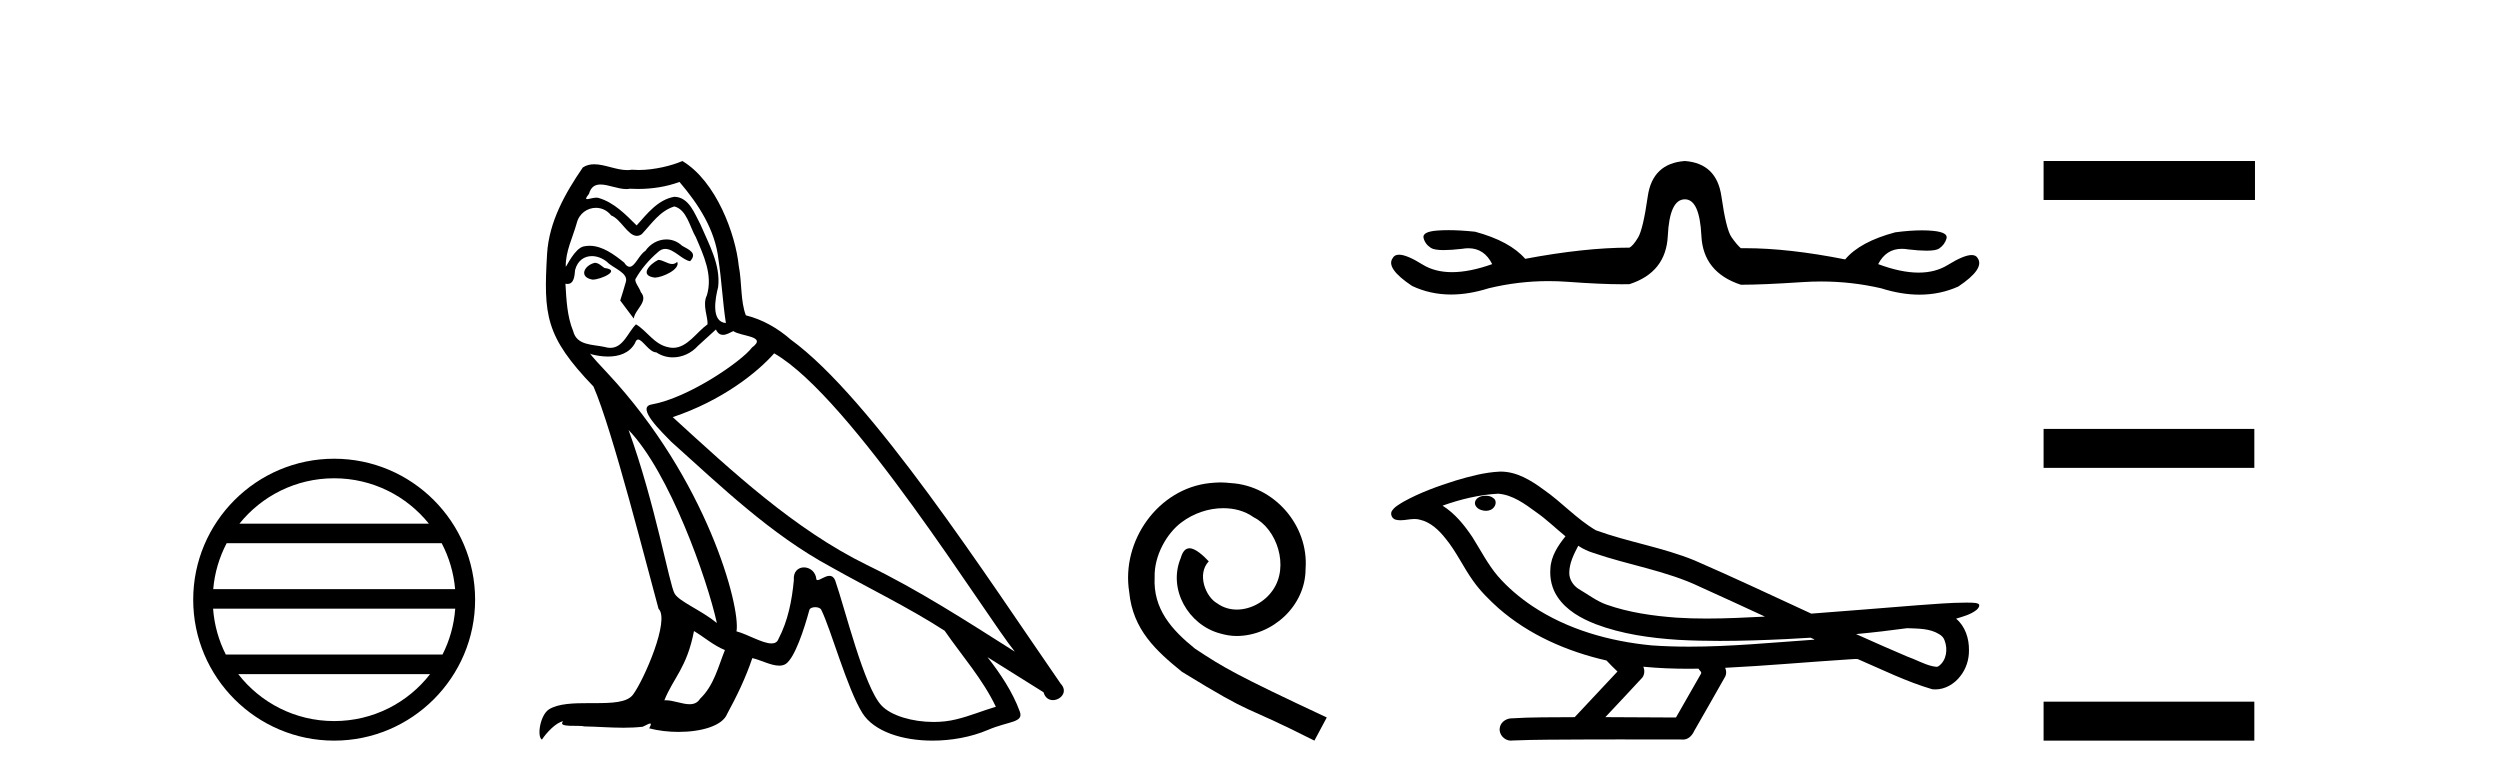 <?xml version='1.0' encoding='UTF-8' standalone='yes'?><svg xmlns='http://www.w3.org/2000/svg' xmlns:xlink='http://www.w3.org/1999/xlink' width='131.0' height='41.0' ><path d='M 17.51 25.062 C 19.519 25.062 21.308 25.99 22.473 27.44 L 12.547 27.44 C 13.712 25.99 15.501 25.062 17.51 25.062 ZM 23.145 28.465 C 23.528 29.195 23.774 30.008 23.848 30.87 L 11.173 30.87 C 11.247 30.008 11.493 29.195 11.876 28.465 ZM 23.854 31.895 C 23.791 32.756 23.558 33.568 23.187 34.299 L 11.833 34.299 C 11.462 33.568 11.229 32.756 11.166 31.895 ZM 22.537 35.324 C 21.374 36.822 19.556 37.784 17.51 37.784 C 15.464 37.784 13.646 36.822 12.483 35.324 ZM 17.51 24.037 C 13.438 24.037 10.124 27.352 10.124 31.424 C 10.124 35.495 13.438 38.809 17.51 38.809 C 21.582 38.809 24.896 35.495 24.896 31.424 C 24.896 27.352 21.582 24.037 17.51 24.037 Z' style='fill:#000000;stroke:none' /><path d='M 34.491 13.619 C 34.035 13.839 33.478 14.447 34.322 14.548 C 34.727 14.531 35.656 14.109 35.487 13.721 L 35.487 13.721 C 35.4 13.804 35.311 13.834 35.221 13.834 C 34.982 13.834 34.737 13.619 34.491 13.619 ZM 31.165 13.771 C 30.608 13.906 30.321 14.514 31.03 14.649 C 31.042 14.65 31.054 14.651 31.067 14.651 C 31.475 14.651 32.588 14.156 31.672 14.042 C 31.52 13.94 31.368 13.771 31.165 13.771 ZM 35.605 9.534 C 36.601 10.699 37.479 12.049 37.648 13.603 C 37.817 14.717 37.867 15.831 38.036 16.928 C 37.243 16.861 37.479 15.628 37.631 15.038 C 37.766 13.873 37.142 12.792 36.703 11.762 C 36.399 11.205 36.112 10.328 35.335 10.311 C 34.474 10.463 33.917 11.189 33.36 11.813 C 32.786 11.239 32.178 10.615 31.385 10.378 C 31.344 10.363 31.297 10.357 31.248 10.357 C 31.07 10.357 30.862 10.435 30.766 10.435 C 30.683 10.435 30.684 10.377 30.862 10.159 C 30.969 9.78 31.191 9.668 31.467 9.668 C 31.869 9.668 32.383 9.907 32.816 9.907 C 32.881 9.907 32.945 9.901 33.006 9.889 C 33.148 9.897 33.291 9.901 33.434 9.901 C 34.172 9.901 34.912 9.789 35.605 9.534 ZM 35.335 10.817 C 35.994 10.986 36.145 11.898 36.466 12.438 C 36.871 13.383 37.361 14.413 37.04 15.476 C 36.787 15.983 37.108 16.624 37.074 16.996 C 36.511 17.391 36.017 18.226 35.269 18.226 C 35.187 18.226 35.103 18.216 35.014 18.194 C 34.272 18.042 33.9 17.333 33.326 16.996 C 32.911 17.397 32.665 18.228 31.98 18.228 C 31.886 18.228 31.784 18.212 31.672 18.178 C 31.047 18.042 30.22 18.11 30.034 17.35 C 29.714 16.574 29.68 15.713 29.629 14.869 L 29.629 14.869 C 29.666 14.876 29.701 14.879 29.732 14.879 C 30.074 14.879 30.105 14.483 30.136 14.143 C 30.267 13.649 30.621 13.42 31.014 13.42 C 31.279 13.42 31.562 13.524 31.807 13.721 C 32.094 14.042 32.972 14.295 32.786 14.801 C 32.702 15.105 32.6 15.426 32.499 15.747 L 33.208 16.692 C 33.276 16.202 34.002 15.797 33.579 15.308 C 33.512 15.088 33.259 14.801 33.293 14.632 C 33.596 14.092 34.002 13.619 34.474 13.214 C 34.602 13.09 34.732 13.042 34.861 13.042 C 35.314 13.042 35.769 13.635 36.162 13.687 C 36.551 13.265 36.129 13.096 35.74 12.877 C 35.5 12.65 35.209 12.546 34.919 12.546 C 34.497 12.546 34.076 12.766 33.816 13.147 C 33.495 13.339 33.272 13.98 32.99 13.98 C 32.902 13.98 32.807 13.917 32.702 13.755 C 32.186 13.342 31.569 12.879 30.893 12.879 C 30.793 12.879 30.693 12.889 30.591 12.91 C 30.114 13.009 29.684 13.976 29.648 13.976 C 29.647 13.976 29.646 13.975 29.646 13.974 C 29.629 13.181 30.001 12.472 30.22 11.695 C 30.343 11.185 30.78 10.89 31.226 10.89 C 31.517 10.89 31.813 11.016 32.026 11.29 C 32.529 11.476 32.897 12.359 33.37 12.359 C 33.453 12.359 33.539 12.332 33.63 12.269 C 34.153 11.712 34.576 11.053 35.335 10.817 ZM 32.938 22.533 C 35.082 24.744 37.057 30.349 37.564 32.645 C 36.736 31.97 35.605 31.531 35.352 31.109 C 35.082 30.67 34.339 26.399 32.938 22.533 ZM 40.568 18.515 C 44.62 20.845 51.677 32.307 53.179 34.148 C 50.647 32.544 48.148 30.923 45.43 29.606 C 41.615 27.733 38.357 24.694 35.251 21.858 C 37.817 20.997 39.657 19.545 40.568 18.515 ZM 36.365 33.067 C 36.905 33.388 37.395 33.827 37.986 34.063 C 37.631 34.941 37.412 35.92 36.686 36.612 C 36.549 36.832 36.355 36.901 36.133 36.901 C 35.749 36.901 35.282 36.694 34.892 36.694 C 34.865 36.694 34.838 36.695 34.812 36.697 C 35.285 35.515 35.994 34.992 36.365 33.067 ZM 37.513 17.266 C 37.615 17.478 37.746 17.547 37.884 17.547 C 38.066 17.547 38.262 17.427 38.425 17.35 C 38.83 17.637 40.231 17.604 39.404 18.211 C 38.88 18.92 36.083 20.854 34.141 21.195 C 33.302 21.342 34.711 22.668 35.166 23.141 C 37.8 25.504 40.383 28.003 43.54 29.708 C 45.515 30.822 47.591 31.818 49.499 33.05 C 50.41 34.367 51.491 35.582 52.183 37.034 C 51.491 37.237 50.816 37.524 50.107 37.693 C 49.733 37.787 49.327 37.831 48.921 37.831 C 47.806 37.831 46.685 37.499 46.19 36.967 C 45.278 36.005 44.282 31.902 43.759 30.4 C 43.685 30.231 43.579 30.174 43.465 30.174 C 43.237 30.174 42.972 30.397 42.842 30.397 C 42.815 30.397 42.794 30.388 42.78 30.366 C 42.746 29.95 42.427 29.731 42.128 29.731 C 41.832 29.731 41.556 29.946 41.598 30.4 C 41.497 31.463 41.294 32.527 40.788 33.489 C 40.726 33.653 40.596 33.716 40.426 33.716 C 39.946 33.716 39.141 33.221 38.593 33.084 C 38.813 31.784 37.04 25.133 31.841 19.562 C 31.659 19.365 30.867 18.53 30.936 18.53 C 30.944 18.53 30.963 18.541 30.997 18.566 C 31.263 18.635 31.562 18.683 31.859 18.683 C 32.429 18.683 32.987 18.508 33.276 17.975 C 33.32 17.843 33.375 17.792 33.439 17.792 C 33.67 17.792 34.02 18.464 34.39 18.464 C 34.658 18.643 34.958 18.726 35.257 18.726 C 35.746 18.726 36.232 18.504 36.568 18.127 C 36.888 17.84 37.192 17.553 37.513 17.266 ZM 35.757 8.437 C 35.227 8.673 34.298 8.908 33.464 8.908 C 33.342 8.908 33.223 8.903 33.107 8.893 C 33.028 8.907 32.947 8.913 32.866 8.913 C 32.298 8.913 31.686 8.608 31.136 8.608 C 30.927 8.608 30.726 8.652 30.541 8.774 C 29.612 10.125 28.768 11.627 28.667 13.299 C 28.481 16.506 28.566 17.62 31.098 20.254 C 32.094 22.516 33.951 29.893 34.508 31.902 C 35.116 32.476 33.748 35.616 33.174 36.393 C 32.862 36.823 32.039 36.844 31.155 36.844 C 31.059 36.844 30.962 36.844 30.865 36.844 C 30.07 36.844 29.265 36.861 28.768 37.169 C 28.296 37.473 28.127 38.604 28.397 38.756 C 28.65 38.368 29.157 37.845 29.511 37.794 L 29.511 37.794 C 29.173 38.148 30.355 37.98 30.608 38.064 C 31.291 38.075 31.982 38.133 32.675 38.133 C 33.01 38.133 33.345 38.119 33.681 38.081 C 33.833 38.014 33.995 37.911 34.067 37.911 C 34.122 37.911 34.122 37.973 34.018 38.165 C 34.496 38.29 35.033 38.352 35.558 38.352 C 36.739 38.352 37.858 38.037 38.104 37.406 C 38.61 36.477 39.083 35.498 39.421 34.485 C 39.851 34.577 40.393 34.88 40.828 34.88 C 40.955 34.88 41.073 34.854 41.176 34.789 C 41.649 34.468 42.138 32.966 42.409 31.97 C 42.434 31.866 42.575 31.816 42.717 31.816 C 42.854 31.816 42.992 31.862 43.033 31.953 C 43.54 32.966 44.384 36.072 45.194 37.372 C 45.805 38.335 47.288 38.809 48.864 38.809 C 49.857 38.809 50.887 38.622 51.761 38.25 C 52.858 37.777 53.669 37.878 53.432 37.271 C 53.061 36.258 52.419 35.295 51.744 34.435 L 51.744 34.435 C 52.723 35.042 53.702 35.667 54.682 36.275 C 54.762 36.569 54.965 36.686 55.173 36.686 C 55.572 36.686 55.987 36.252 55.576 35.819 C 51.744 30.282 45.65 20.845 41.429 17.789 C 40.754 17.198 39.961 16.743 39.083 16.523 C 38.796 15.78 38.88 14.784 38.712 13.94 C 38.543 12.269 37.53 9.5 35.757 8.437 Z' style='fill:#000000;stroke:none' /><path d='M 63.954 25.279 C 63.766 25.279 63.578 25.297 63.39 25.314 C 60.674 25.604 58.743 28.354 59.17 31.019 C 59.358 33.001 60.588 34.111 61.938 35.205 C 65.952 37.665 64.825 36.759 68.874 38.809 L 69.523 37.596 C 64.705 35.341 64.124 34.983 62.621 33.992 C 61.391 33.001 60.417 31.908 60.503 30.251 C 60.469 29.106 61.152 27.927 61.921 27.364 C 62.536 26.902 63.322 26.629 64.09 26.629 C 64.671 26.629 65.218 26.766 65.696 27.107 C 66.909 27.705 67.575 29.687 66.687 30.934 C 66.277 31.532 65.542 31.942 64.808 31.942 C 64.449 31.942 64.09 31.839 63.783 31.617 C 63.168 31.276 62.707 30.08 63.339 29.414 C 63.048 29.106 62.638 28.73 62.331 28.73 C 62.126 28.73 61.972 28.884 61.87 29.243 C 61.186 30.883 62.28 32.745 63.919 33.189 C 64.21 33.274 64.5 33.326 64.791 33.326 C 66.67 33.326 68.412 31.754 68.412 29.807 C 68.583 27.534 66.772 25.45 64.5 25.314 C 64.329 25.297 64.142 25.279 63.954 25.279 Z' style='fill:#000000;stroke:none' /><path d='M 88.288 8.437 Q 86.59 8.56 86.343 10.289 Q 86.096 12.019 85.833 12.451 Q 85.571 12.883 85.385 12.976 Q 83.039 12.976 79.92 13.562 Q 79.117 12.636 77.296 12.142 Q 76.513 12.06 75.896 12.06 Q 75.587 12.06 75.319 12.08 Q 74.517 12.142 74.594 12.466 Q 74.671 12.791 74.98 12.991 Q 75.154 13.105 75.654 13.105 Q 76.039 13.105 76.616 13.038 Q 76.787 13.008 76.943 13.008 Q 77.775 13.008 78.191 13.84 Q 77.007 14.261 76.086 14.261 Q 75.182 14.261 74.532 13.856 Q 73.714 13.346 73.31 13.346 Q 73.066 13.346 72.973 13.532 Q 72.602 14.057 73.992 14.983 Q 74.942 15.433 76.037 15.433 Q 76.969 15.433 78.006 15.106 Q 79.558 14.73 81.147 14.73 Q 81.643 14.73 82.143 14.767 Q 83.893 14.895 84.978 14.895 Q 85.195 14.895 85.385 14.89 Q 87.3 14.273 87.393 12.358 Q 87.485 10.444 88.288 10.444 Q 89.06 10.444 89.153 12.358 Q 89.245 14.273 91.221 14.921 Q 92.364 14.921 94.463 14.782 Q 94.948 14.75 95.428 14.75 Q 97.026 14.75 98.57 15.106 Q 99.628 15.44 100.584 15.44 Q 101.665 15.44 102.615 15.014 Q 104.005 14.087 103.634 13.532 Q 103.545 13.364 103.314 13.364 Q 102.907 13.364 102.059 13.887 Q 101.414 14.285 100.535 14.285 Q 99.606 14.285 98.416 13.84 Q 98.83 13.038 99.655 13.038 Q 99.815 13.038 99.991 13.068 Q 100.568 13.136 100.95 13.136 Q 101.446 13.136 101.612 13.022 Q 101.905 12.821 101.998 12.497 Q 102.09 12.173 101.287 12.096 Q 101.02 12.07 100.711 12.07 Q 100.093 12.07 99.311 12.173 Q 97.459 12.667 96.687 13.593 Q 93.717 13.005 91.447 13.005 Q 91.333 13.005 91.221 13.007 Q 91.005 12.821 90.727 12.42 Q 90.449 12.019 90.202 10.289 Q 89.955 8.56 88.288 8.437 Z' style='fill:#000000;stroke:none' /><path d='M 77.853 25.978 C 77.84 25.978 77.828 25.978 77.815 25.979 C 77.605 25.98 77.362 26.069 77.295 26.287 C 77.239 26.499 77.44 26.678 77.627 26.727 C 77.701 26.753 77.781 26.767 77.861 26.767 C 78.032 26.767 78.201 26.704 78.298 26.558 C 78.399 26.425 78.411 26.192 78.248 26.1 C 78.141 26.003 77.994 25.978 77.853 25.978 ZM 82.701 28.597 L 82.716 28.606 L 82.725 28.613 C 82.963 28.771 83.223 28.89 83.497 28.974 C 85.346 29.614 87.318 29.904 89.093 30.756 C 90.226 31.266 91.355 31.788 92.484 32.31 C 91.465 32.362 90.444 32.412 89.424 32.412 C 88.899 32.412 88.374 32.399 87.849 32.365 C 86.615 32.273 85.372 32.1 84.201 31.689 C 83.661 31.503 83.206 31.142 82.718 30.859 C 82.431 30.676 82.225 30.358 82.23 30.011 C 82.234 29.504 82.471 29.036 82.701 28.597 ZM 78.503 25.869 L 78.52 25.871 L 78.522 25.871 C 79.275 25.936 79.902 26.406 80.494 26.836 C 81.041 27.217 81.516 27.682 82.031 28.103 C 81.639 28.588 81.272 29.144 81.241 29.788 C 81.197 30.315 81.322 30.857 81.624 31.294 C 82.088 31.984 82.848 32.405 83.607 32.703 C 84.983 33.226 86.458 33.43 87.921 33.527 C 88.653 33.568 89.387 33.584 90.12 33.584 C 91.275 33.584 92.431 33.543 93.585 33.489 C 94.016 33.468 94.447 33.443 94.877 33.415 C 94.923 33.449 95.176 33.521 95.036 33.521 C 95.034 33.521 95.032 33.521 95.03 33.521 C 92.861 33.671 90.688 33.885 88.513 33.885 C 87.859 33.885 87.205 33.865 86.551 33.819 C 84.346 33.607 82.143 32.993 80.286 31.754 C 79.625 31.308 79.01 30.79 78.486 30.187 C 77.961 29.569 77.588 28.835 77.157 28.15 C 76.733 27.516 76.241 26.907 75.59 26.496 C 76.528 26.162 77.506 25.923 78.503 25.869 ZM 99.934 32.917 L 99.946 32.917 C 100.511 32.942 101.121 32.922 101.616 33.233 C 101.749 33.31 101.861 33.425 101.903 33.578 C 102.072 34.022 101.996 34.61 101.589 34.901 C 101.554 34.931 101.513 34.941 101.471 34.941 C 101.398 34.941 101.32 34.913 101.251 34.906 C 100.791 34.8 100.379 34.552 99.932 34.4 C 99.036 34.018 98.145 33.627 97.257 33.226 C 98.152 33.143 99.045 33.038 99.934 32.917 ZM 86.108 34.936 C 86.127 34.937 86.146 34.939 86.165 34.941 C 86.931 35.013 87.7 35.043 88.47 35.043 C 88.648 35.043 88.826 35.041 89.003 35.038 C 89.038 35.126 89.187 35.208 89.133 35.301 C 88.696 36.066 88.258 36.831 87.821 37.597 C 86.587 37.586 85.354 37.581 84.12 37.578 C 84.766 36.886 85.42 36.202 86.059 35.504 C 86.179 35.343 86.191 35.116 86.108 34.936 ZM 78.642 24.712 C 78.623 24.712 78.603 24.712 78.584 24.713 C 77.793 24.749 77.024 24.96 76.269 25.183 C 75.331 25.478 74.397 25.815 73.537 26.293 C 73.312 26.433 73.053 26.565 72.919 26.803 C 72.845 26.977 72.962 27.2 73.15 27.235 C 73.23 27.254 73.309 27.261 73.389 27.261 C 73.633 27.261 73.879 27.196 74.123 27.196 C 74.215 27.196 74.307 27.205 74.398 27.231 C 74.973 27.36 75.415 27.795 75.767 28.243 C 76.317 28.917 76.679 29.722 77.185 30.428 C 77.564 30.969 78.036 31.433 78.525 31.873 C 80.123 33.271 82.122 34.141 84.181 34.61 C 84.363 34.811 84.561 34.998 84.755 35.188 C 84.008 35.985 83.261 36.782 82.513 37.579 C 81.389 37.589 80.262 37.572 79.139 37.645 C 78.871 37.677 78.617 37.877 78.586 38.155 C 78.536 38.49 78.837 38.809 79.168 38.809 C 79.197 38.809 79.226 38.807 79.256 38.802 C 80.463 38.751 81.672 38.76 82.881 38.75 C 83.532 38.747 84.183 38.746 84.834 38.746 C 85.973 38.746 87.112 38.749 88.251 38.75 C 88.5 38.723 88.68 38.516 88.777 38.3 C 89.32 37.345 89.874 36.394 90.41 35.435 C 90.473 35.295 90.46 35.13 90.398 34.993 C 92.554 34.887 94.703 34.691 96.857 34.553 C 96.981 34.553 97.109 34.53 97.233 34.53 C 97.274 34.53 97.314 34.532 97.353 34.539 C 98.638 35.093 99.901 35.721 101.248 36.116 C 101.304 36.123 101.359 36.126 101.414 36.126 C 101.925 36.126 102.407 35.838 102.713 35.44 C 103.023 35.055 103.181 34.562 103.174 34.069 C 103.183 33.459 102.977 32.816 102.499 32.418 C 102.868 32.306 103.261 32.203 103.568 31.961 C 103.648 31.893 103.744 31.779 103.7 31.668 C 103.599 31.576 103.441 31.598 103.314 31.58 C 103.221 31.578 103.128 31.577 103.036 31.577 C 102.19 31.577 101.346 31.656 100.503 31.713 C 98.639 31.856 96.776 32.019 94.911 32.154 C 92.88 31.217 90.854 30.26 88.804 29.37 C 87.13 28.682 85.321 28.406 83.626 27.788 C 82.618 27.2 81.835 26.312 80.878 25.651 C 80.224 25.17 79.48 24.712 78.642 24.712 Z' style='fill:#000000;stroke:none' /><path d='M 107.084 8.437 L 107.084 10.479 L 118.161 10.479 L 118.161 8.437 ZM 107.084 22.475 L 107.084 24.516 L 118.127 24.516 L 118.127 22.475 ZM 107.084 36.767 L 107.084 38.809 L 118.127 38.809 L 118.127 36.767 Z' style='fill:#000000;stroke:none' /></svg>